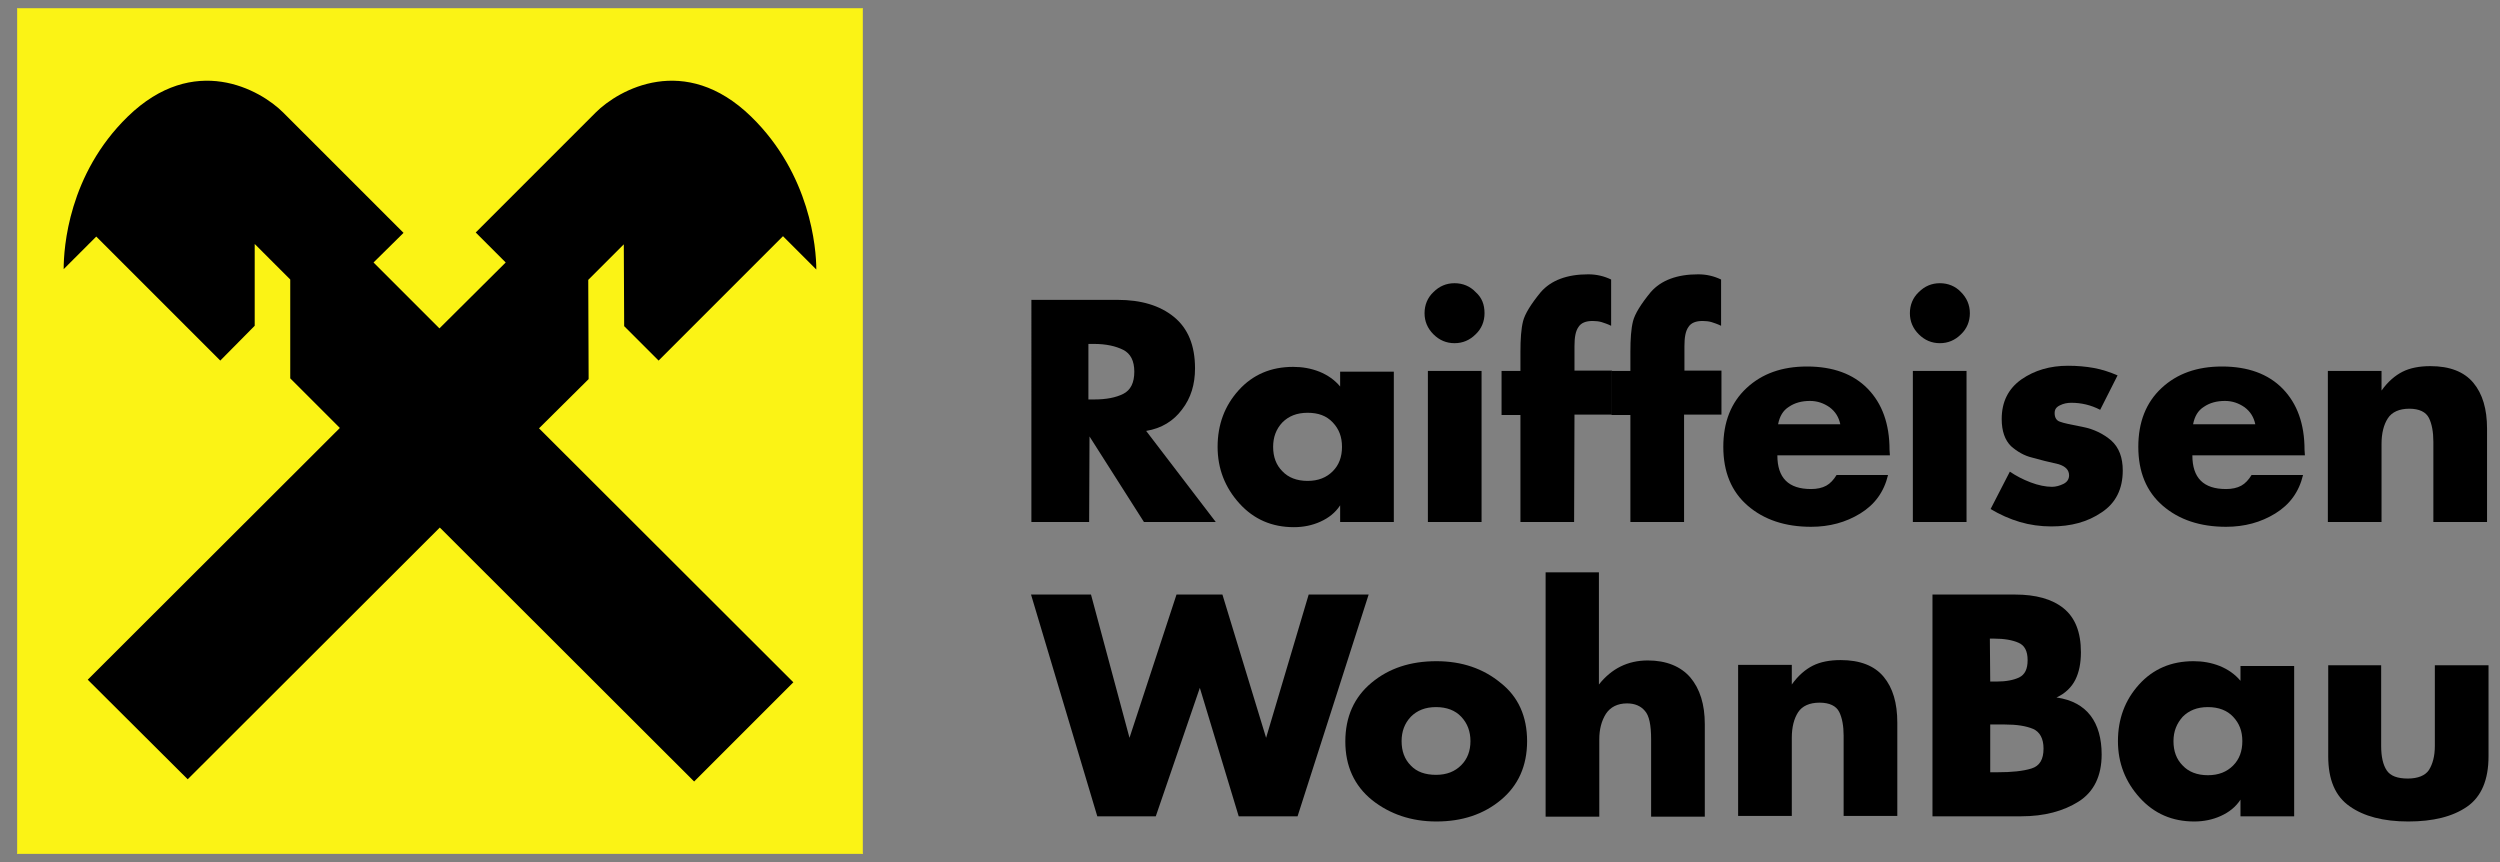 <?xml version="1.0" encoding="utf-8"?>
<svg version="1.1" id="Ebene_2" xmlns="http://www.w3.org/2000/svg" xmlns:xlink="http://www.w3.org/1999/xlink" x="0px" y="0px"
	 viewBox="0 0 675.3 232.9" style="enable-background:new 0 0 675.3 232.9;" xml:space="preserve">
<rect x="0" y="0" width="675.3" height="232.9" fill="#808080" stroke="none"/>
<style type="text/css">
	.st0{fill-rule:evenodd;clip-rule:evenodd;fill:#FBF315;stroke:#FBF315;stroke-width:0.155;stroke-miterlimit:3.864;}
</style>
<polygon class="st0" points="4.7,2.3 233,2.3 233,230.6 4.7,230.6 "/>
<path d="M118.8,142.5l68.7,68.6l26.8-26.8l-68.7-68.6l13.4-13.3l-0.1-26.8l9.6-9.6l0.1,22.1l9.3,9.3l33.6-33.6l9,9
	c0-5.8-1.6-25.7-17.6-41.3c-17.9-17.4-35.8-7.3-42-1.1l-32.4,32.4l8.1,8.1l-17.9,17.8l-17.8-17.8l8.1-8L76.5,30.4
	c-6.2-6.2-24.1-16.3-42,1.1c-16,15.6-17.3,35.4-17.3,41.2l8.8-8.8l33.5,33.5l9.3-9.4V65.9l9.6,9.6v26.7l13.4,13.4l-68.1,68l27,26.9
	L118.8,142.5L118.8,142.5z"/>
<g>
	<path d="M328.4,141H309l-14.7-23.1l-0.1,23.1h-15.6V81h23.3c6.3,0,11.4,1.5,15.2,4.6s5.7,7.7,5.7,13.9c0,4.3-1.1,8-3.5,11.1
		c-2.3,3.1-5.5,5.1-9.7,5.8L328.4,141z M294.1,107.9h1.5c3.2,0,5.8-0.5,7.8-1.5c2-1,3-3,3-6c0-2.9-1-4.9-3-5.9c-2-1-4.6-1.6-7.9-1.6
		h-1.5V107.9z"/>
	<path d="M376.5,141H362v-4.5c-1.3,2-3.1,3.4-5.3,4.4c-2.2,1-4.6,1.5-7.2,1.5c-5.9,0-10.8-2.1-14.7-6.4c-3.9-4.3-5.9-9.4-5.9-15.3
		c0-6,1.9-11.1,5.7-15.3c3.8-4.2,8.7-6.3,14.7-6.3c2.5,0,4.8,0.4,7.1,1.3c2.2,0.9,4.1,2.2,5.6,4v-4h14.5L376.5,141L376.5,141z
		 M343.9,120.7c0,2.7,0.8,4.9,2.5,6.6c1.6,1.7,3.9,2.6,6.8,2.6c2.9,0,5.1-0.9,6.8-2.6c1.7-1.7,2.5-3.9,2.5-6.6s-0.8-4.8-2.5-6.6
		s-3.9-2.6-6.8-2.6c-2.9,0-5.1,0.9-6.8,2.6C344.7,115.9,343.9,118.1,343.9,120.7z"/>
	<path d="M401,84.6c0,2.2-0.8,4.2-2.4,5.7c-1.6,1.6-3.5,2.4-5.7,2.4c-2.2,0-4.1-0.8-5.7-2.4c-1.6-1.6-2.4-3.5-2.4-5.7
		c0-2.2,0.8-4.2,2.4-5.7c1.6-1.6,3.5-2.4,5.7-2.4c2.2,0,4.2,0.8,5.7,2.4C400.3,80.4,401,82.3,401,84.6z M400.2,141h-14.5v-40.8h14.5
		V141z"/>
	<path d="M425.2,141h-14.5v-28.9h-5.1v-11.9h5.1v-5.2c0-3.4,0.2-6.2,0.7-8.2c0.5-2,2.1-4.6,4.8-7.9c2.8-3.2,7.1-4.8,12.8-4.8
		c2.3,0,4.3,0.5,6.2,1.4v12.5c-1-0.5-2-0.8-2.6-1c-0.7-0.2-1.5-0.3-2.4-0.3c-1.8,0-3.1,0.5-3.8,1.6c-0.8,1.1-1.1,2.8-1.1,5.2v6.6
		h10.1v11.9h-10.1L425.2,141L425.2,141z"/>
	<path d="M454.9,141h-14.5v-28.9h-5.1v-11.9h5.1v-5.2c0-3.4,0.2-6.2,0.7-8.2c0.5-2,2.1-4.6,4.8-7.9c2.8-3.2,7.1-4.8,12.8-4.8
		c2.3,0,4.3,0.5,6.2,1.4v12.5c-1-0.5-2-0.8-2.6-1c-0.7-0.2-1.5-0.3-2.4-0.3c-1.8,0-3.1,0.5-3.8,1.6c-0.8,1.1-1.1,2.8-1.1,5.2v6.6
		H465v11.9h-10.1L454.9,141L454.9,141z"/>
	<path d="M510.5,123h-30.4c0,6.1,3,9.1,9.1,9.1c1.6,0,3-0.3,4.1-0.9c1.1-0.6,2-1.6,2.8-2.9H510c-1.1,4.6-3.6,8-7.5,10.4
		c-3.9,2.4-8.3,3.6-13.3,3.6c-7,0-12.7-1.9-17.1-5.7s-6.6-9.1-6.6-15.9c0-6.7,2.1-12,6.3-15.9c4.2-3.9,9.6-5.8,16.3-5.8
		c7,0,12.5,2,16.4,6c3.9,4,5.9,9.5,5.9,16.5L510.5,123L510.5,123z M497.1,114.6c-0.4-1.9-1.3-3.4-2.9-4.6c-1.6-1.1-3.3-1.7-5.3-1.7
		c-2.2,0-4.1,0.5-5.7,1.6c-1.6,1-2.5,2.6-2.9,4.7L497.1,114.6L497.1,114.6z"/>
	<path d="M532.1,84.6c0,2.2-0.8,4.2-2.4,5.7c-1.6,1.6-3.5,2.4-5.7,2.4c-2.2,0-4.1-0.8-5.7-2.4c-1.6-1.6-2.4-3.5-2.4-5.7
		c0-2.2,0.8-4.2,2.4-5.7c1.6-1.6,3.5-2.4,5.7-2.4c2.2,0,4.2,0.8,5.7,2.4C531.2,80.4,532.1,82.3,532.1,84.6z M531.2,141h-14.5v-40.8
		h14.5V141z"/>
	<path d="M567.3,110.7c-2.5-1.3-5.1-1.9-7.8-1.9c-1.1,0-2.1,0.2-3.1,0.7c-1,0.5-1.4,1.1-1.4,2.1c0,1.2,0.5,2,1.4,2.3
		c1,0.4,3,0.8,6.1,1.4c3.1,0.6,5.7,1.9,7.8,3.7c2.1,1.9,3.1,4.6,3.1,8.1c0,5-1.9,8.8-5.7,11.3c-3.8,2.6-8.3,3.8-13.6,3.8
		c-2.9,0-5.8-0.4-8.5-1.2c-2.7-0.8-5.4-2-7.9-3.5l5.2-10.1c1.6,1.1,3.5,2.1,5.6,2.9c2.1,0.8,4.1,1.2,5.8,1.2c1,0,2.1-0.3,3.1-0.8
		c1-0.5,1.5-1.3,1.5-2.3c0-1.4-0.9-2.4-2.8-3c-2.7-0.6-5.1-1.2-7.2-1.8c-2.1-0.5-4-1.6-5.7-3.1c-1.6-1.6-2.5-4-2.5-7.3
		c0-4.7,1.8-8.2,5.3-10.7c3.6-2.5,7.8-3.7,12.6-3.7c2.5,0,4.8,0.2,7,0.6c2.2,0.4,4.3,1.1,6.4,2L567.3,110.7z"/>
	<path d="M622.6,123h-30.4c0,6.1,3,9.1,9.1,9.1c1.6,0,3-0.3,4.1-0.9c1.1-0.6,2-1.6,2.8-2.9h13.9c-1.1,4.6-3.6,8-7.5,10.4
		c-3.9,2.4-8.3,3.6-13.3,3.6c-7,0-12.7-1.9-17.1-5.7s-6.6-9.1-6.6-15.9c0-6.7,2.1-12,6.3-15.9c4.2-3.9,9.6-5.8,16.3-5.8
		c7,0,12.5,2,16.4,6c3.9,4,5.9,9.5,5.9,16.5L622.6,123L622.6,123z M609.2,114.6c-0.4-1.9-1.3-3.4-2.9-4.6c-1.6-1.1-3.3-1.7-5.3-1.7
		c-2.2,0-4.1,0.5-5.7,1.6c-1.6,1-2.5,2.6-2.9,4.7L609.2,114.6L609.2,114.6z"/>
	<path d="M643.3,105.5c1.7-2.4,3.7-4.1,5.7-5.1c2-1,4.5-1.5,7.5-1.5c5.2,0,9.1,1.5,11.6,4.5c2.5,3,3.7,7.1,3.7,12.4V141h-14.5v-19.9
		v-1.8c0-2.6-0.4-4.8-1.2-6.4c-0.8-1.6-2.6-2.5-5.3-2.5c-2.7,0-4.7,0.9-5.8,2.6c-1.1,1.7-1.7,4-1.7,6.9V141h-14.5v-40.8h14.5V105.5z
		"/>
	<path d="M305.1,199.3l12.7-38.7h12.4l11.8,38.7l11.5-38.7h16.2l-19.2,59.9h-15.9l-10.5-34.7l-11.9,34.7h-15.8l-17.9-59.9h16.2
		L305.1,199.3z"/>
	<path d="M412.5,200.2c0,6.7-2.4,12-7.1,15.9c-4.7,3.9-10.5,5.8-17.4,5.8c-6.8,0-12.6-2-17.4-5.8c-4.8-3.9-7.2-9.2-7.2-15.8
		c0-6.7,2.4-12,7.1-15.9c4.7-3.9,10.5-5.8,17.5-5.8c6.9,0,12.7,2,17.4,5.9C410.1,188.2,412.5,193.5,412.5,200.2z M378.6,200.2
		c0,2.7,0.8,4.9,2.5,6.6c1.6,1.7,3.9,2.5,6.8,2.5c2.9,0,5.1-0.9,6.8-2.6c1.7-1.7,2.5-3.9,2.5-6.5c0-2.6-0.8-4.8-2.5-6.6
		c-1.6-1.7-3.9-2.6-6.8-2.6c-2.9,0-5.1,0.9-6.8,2.6C379.4,195.4,378.6,197.6,378.6,200.2z"/>
	<path d="M431.9,154.5v30.4c3.4-4.3,7.8-6.5,13.2-6.5c5,0,8.9,1.6,11.5,4.6c2.6,3.1,3.9,7.3,3.9,12.6v25H446v-20.9
		c0-3.8-0.5-6.4-1.7-7.7c-1.1-1.3-2.7-2-4.8-2c-2.6,0-4.5,1-5.7,2.8c-1.2,1.9-1.8,4.2-1.8,6.9v20.9h-14.5v-66H431.9z"/>
	<path d="M484,184.9c1.7-2.4,3.7-4.1,5.7-5.1c2-1,4.5-1.5,7.5-1.5c5.2,0,9.1,1.5,11.6,4.5c2.5,3,3.7,7.1,3.7,12.4v25.2h-14.5v-19.9
		v-1.8c0-2.6-0.4-4.8-1.2-6.4s-2.6-2.5-5.3-2.5c-2.7,0-4.7,0.9-5.8,2.6s-1.7,4-1.7,6.9v21.1h-14.5v-40.8H484V184.9z"/>
	<path d="M522,220.5v-59.9h22.3c5.6,0,10,1.2,13.1,3.7c3.1,2.5,4.7,6.4,4.7,11.9c0,2.9-0.5,5.4-1.5,7.4s-2.7,3.7-5.1,4.8
		c4.2,0.6,7.2,2.3,9.2,4.9c2,2.6,3,6.2,3,10.5c0,5.8-2.1,10.1-6.2,12.7c-4.1,2.6-9.3,4-15.5,4H522z M537.6,184.1h1.7
		c2.6,0,4.6-0.4,6.1-1.1c1.6-0.8,2.3-2.3,2.3-4.7c0-2.4-0.8-4-2.5-4.7c-1.6-0.7-3.8-1.1-6.6-1.1h-1.1L537.6,184.1L537.6,184.1z
		 M537.6,208.6h2c3.8,0,6.8-0.3,9.1-1s3.3-2.5,3.3-5.4c0-2.7-1-4.5-2.8-5.3c-1.9-0.8-4.4-1.2-7.7-1.2h-2.3h-1.6V208.6z"/>
	<path d="M619.7,220.5h-14.5V216c-1.3,2-3.1,3.4-5.3,4.4c-2.2,1-4.6,1.5-7.2,1.5c-5.9,0-10.8-2.1-14.7-6.4
		c-3.9-4.3-5.9-9.4-5.9-15.3c0-6,1.9-11.1,5.7-15.3c3.8-4.2,8.7-6.3,14.7-6.3c2.5,0,4.8,0.4,7.1,1.3c2.2,0.9,4.1,2.2,5.6,4v-4h14.5
		L619.7,220.5L619.7,220.5z M587.1,200.2c0,2.7,0.8,4.9,2.5,6.6c1.6,1.7,3.9,2.6,6.8,2.6c2.9,0,5.1-0.9,6.8-2.6
		c1.7-1.7,2.5-3.9,2.5-6.6s-0.8-4.8-2.5-6.6c-1.6-1.7-3.9-2.6-6.8-2.6c-2.9,0-5.1,0.9-6.8,2.6C588,195.4,587.1,197.5,587.1,200.2z"
		/>
	<path d="M643.2,179.7v21.8c0,2.9,0.5,5.1,1.5,6.6c1,1.5,2.9,2.2,5.7,2.2c2.7,0,4.7-0.8,5.7-2.3c1-1.6,1.6-3.7,1.6-6.5v-21.8h14.5
		v24.6c0,6.3-1.9,10.9-5.8,13.6s-9.2,4-15.9,4c-6.7,0-12-1.4-15.8-4.1c-3.9-2.7-5.8-7.2-5.8-13.5v-24.6
		C628.7,179.7,643.2,179.7,643.2,179.7z"/>
</g>
</svg>
